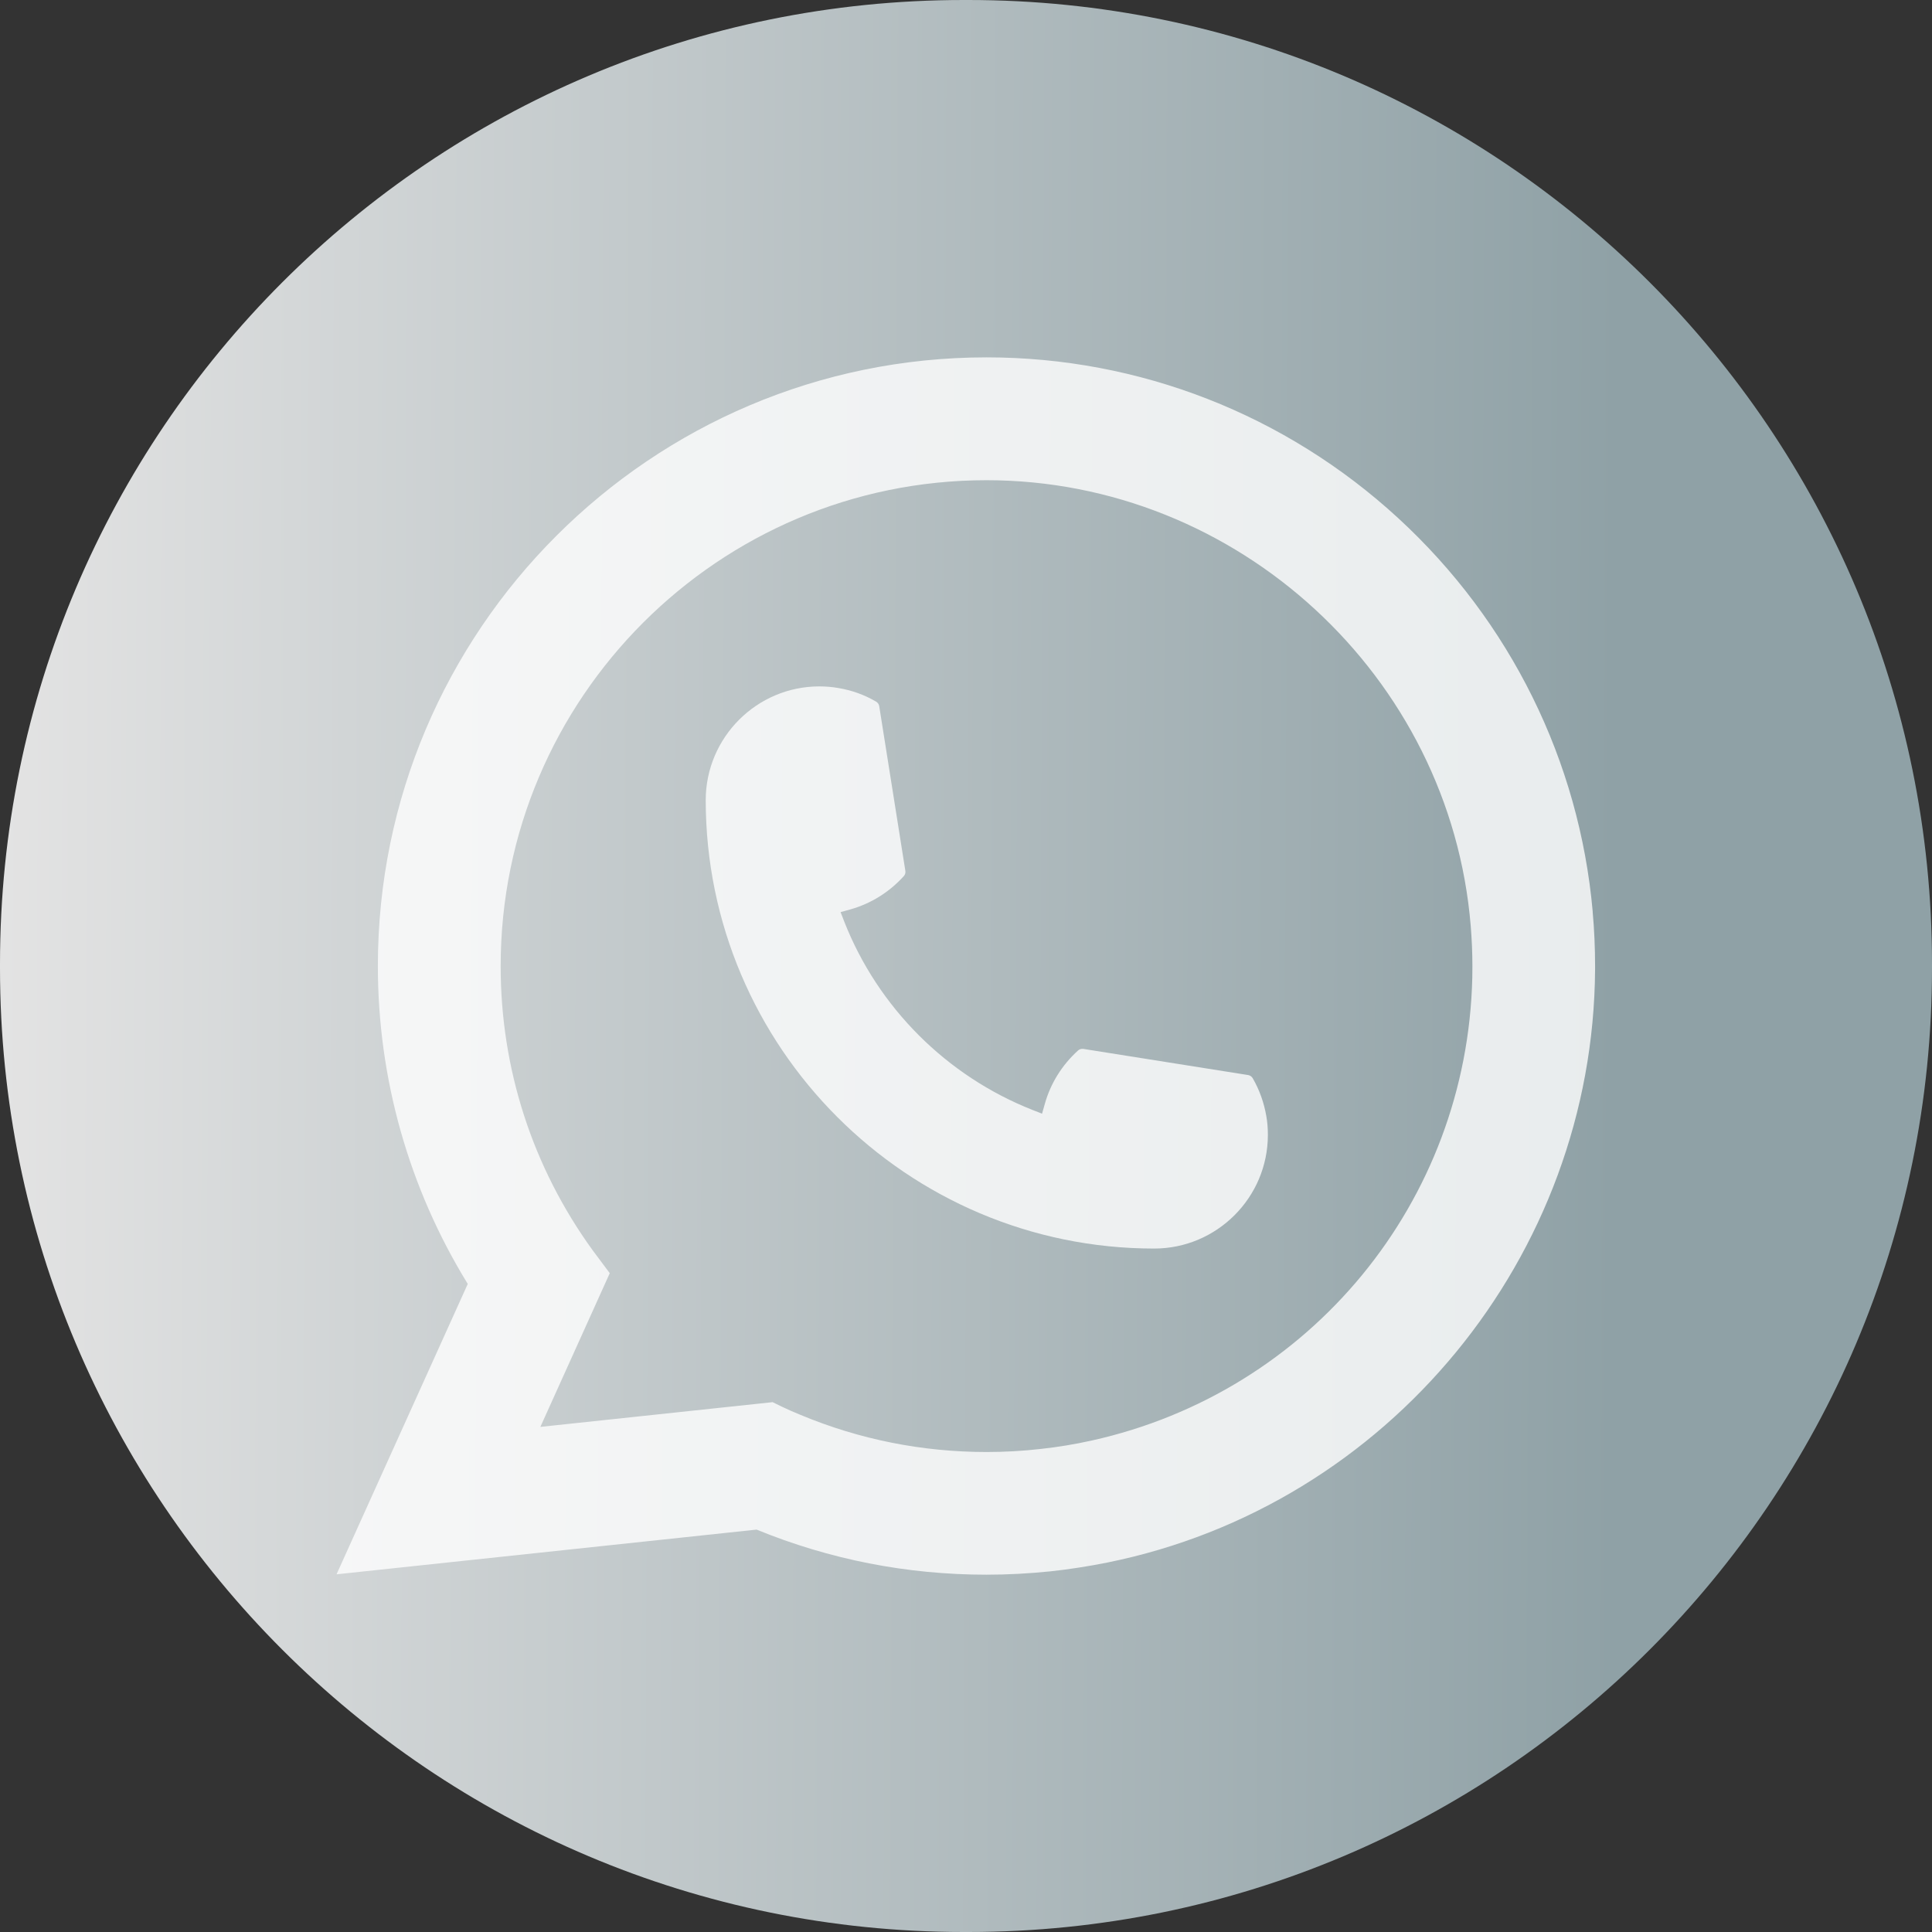 <?xml version="1.0" encoding="UTF-8"?> <svg xmlns="http://www.w3.org/2000/svg" width="36" height="36" viewBox="0 0 36 36" fill="none"><rect x="0" y="0" width="36" height="36" fill="#333333" stroke="none"/><path d="M18.041 0H17.959C8.041 0 0 8.041 0 17.959V18.041C0 27.959 8.041 36 17.959 36H18.041C27.959 36 36 27.959 36 18.041V17.959C36 8.041 27.959 0 18.041 0Z" fill="url(#paint0_linear_162_75)"></path><path d="M21.507 23.265C16.9 23.265 13.152 19.515 13.15 14.908C13.152 13.74 14.102 12.79 15.268 12.79C15.388 12.79 15.506 12.8 15.62 12.82C15.87 12.862 16.107 12.946 16.325 13.074C16.356 13.093 16.378 13.123 16.383 13.158L16.87 16.227C16.876 16.264 16.865 16.299 16.841 16.325C16.572 16.623 16.229 16.837 15.847 16.945L15.663 16.996L15.732 17.174C16.36 18.773 17.639 20.051 19.239 20.682L19.417 20.752L19.469 20.568C19.576 20.186 19.791 19.843 20.088 19.574C20.11 19.554 20.139 19.544 20.168 19.544C20.174 19.544 20.18 19.544 20.188 19.545L23.257 20.032C23.293 20.038 23.323 20.059 23.342 20.09C23.468 20.308 23.553 20.547 23.596 20.797C23.616 20.907 23.625 21.025 23.625 21.147C23.625 22.314 22.675 23.264 21.507 23.265Z" fill="white" fill-opacity="0.8"></path><path d="M29.678 16.989C29.429 14.181 28.143 11.577 26.055 9.656C23.955 7.724 21.231 6.659 18.382 6.659C12.129 6.659 7.041 11.747 7.041 18C7.041 20.099 7.62 22.144 8.716 23.924L6.271 29.335L14.098 28.502C15.458 29.059 16.899 29.342 18.381 29.342C18.77 29.342 19.17 29.321 19.571 29.28C19.924 29.242 20.281 29.186 20.632 29.116C25.869 28.058 29.692 23.41 29.722 18.061V18C29.722 17.66 29.707 17.319 29.677 16.989H29.678ZM14.399 26.127L10.069 26.588L11.362 23.724L11.103 23.377C11.084 23.352 11.065 23.327 11.044 23.298C9.921 21.748 9.329 19.916 9.329 18.002C9.329 13.01 13.39 8.948 18.382 8.948C23.059 8.948 27.023 12.597 27.405 17.255C27.425 17.505 27.436 17.756 27.436 18.003C27.436 18.073 27.435 18.143 27.434 18.217C27.338 22.393 24.421 25.94 20.339 26.843C20.028 26.912 19.709 26.965 19.391 26.999C19.061 27.037 18.721 27.056 18.384 27.056C17.185 27.056 16.02 26.824 14.918 26.365C14.796 26.316 14.676 26.263 14.564 26.209L14.4 26.129L14.399 26.127Z" fill="white" fill-opacity="0.8"></path><defs><linearGradient id="paint0_linear_162_75" x1="1.86931e-09" y1="18" x2="30.11" y2="18.126" gradientUnits="userSpaceOnUse"><stop stop-color="#E3E3E3"></stop><stop offset="1" stop-color="#8FA1A6"></stop></linearGradient></defs></svg> 